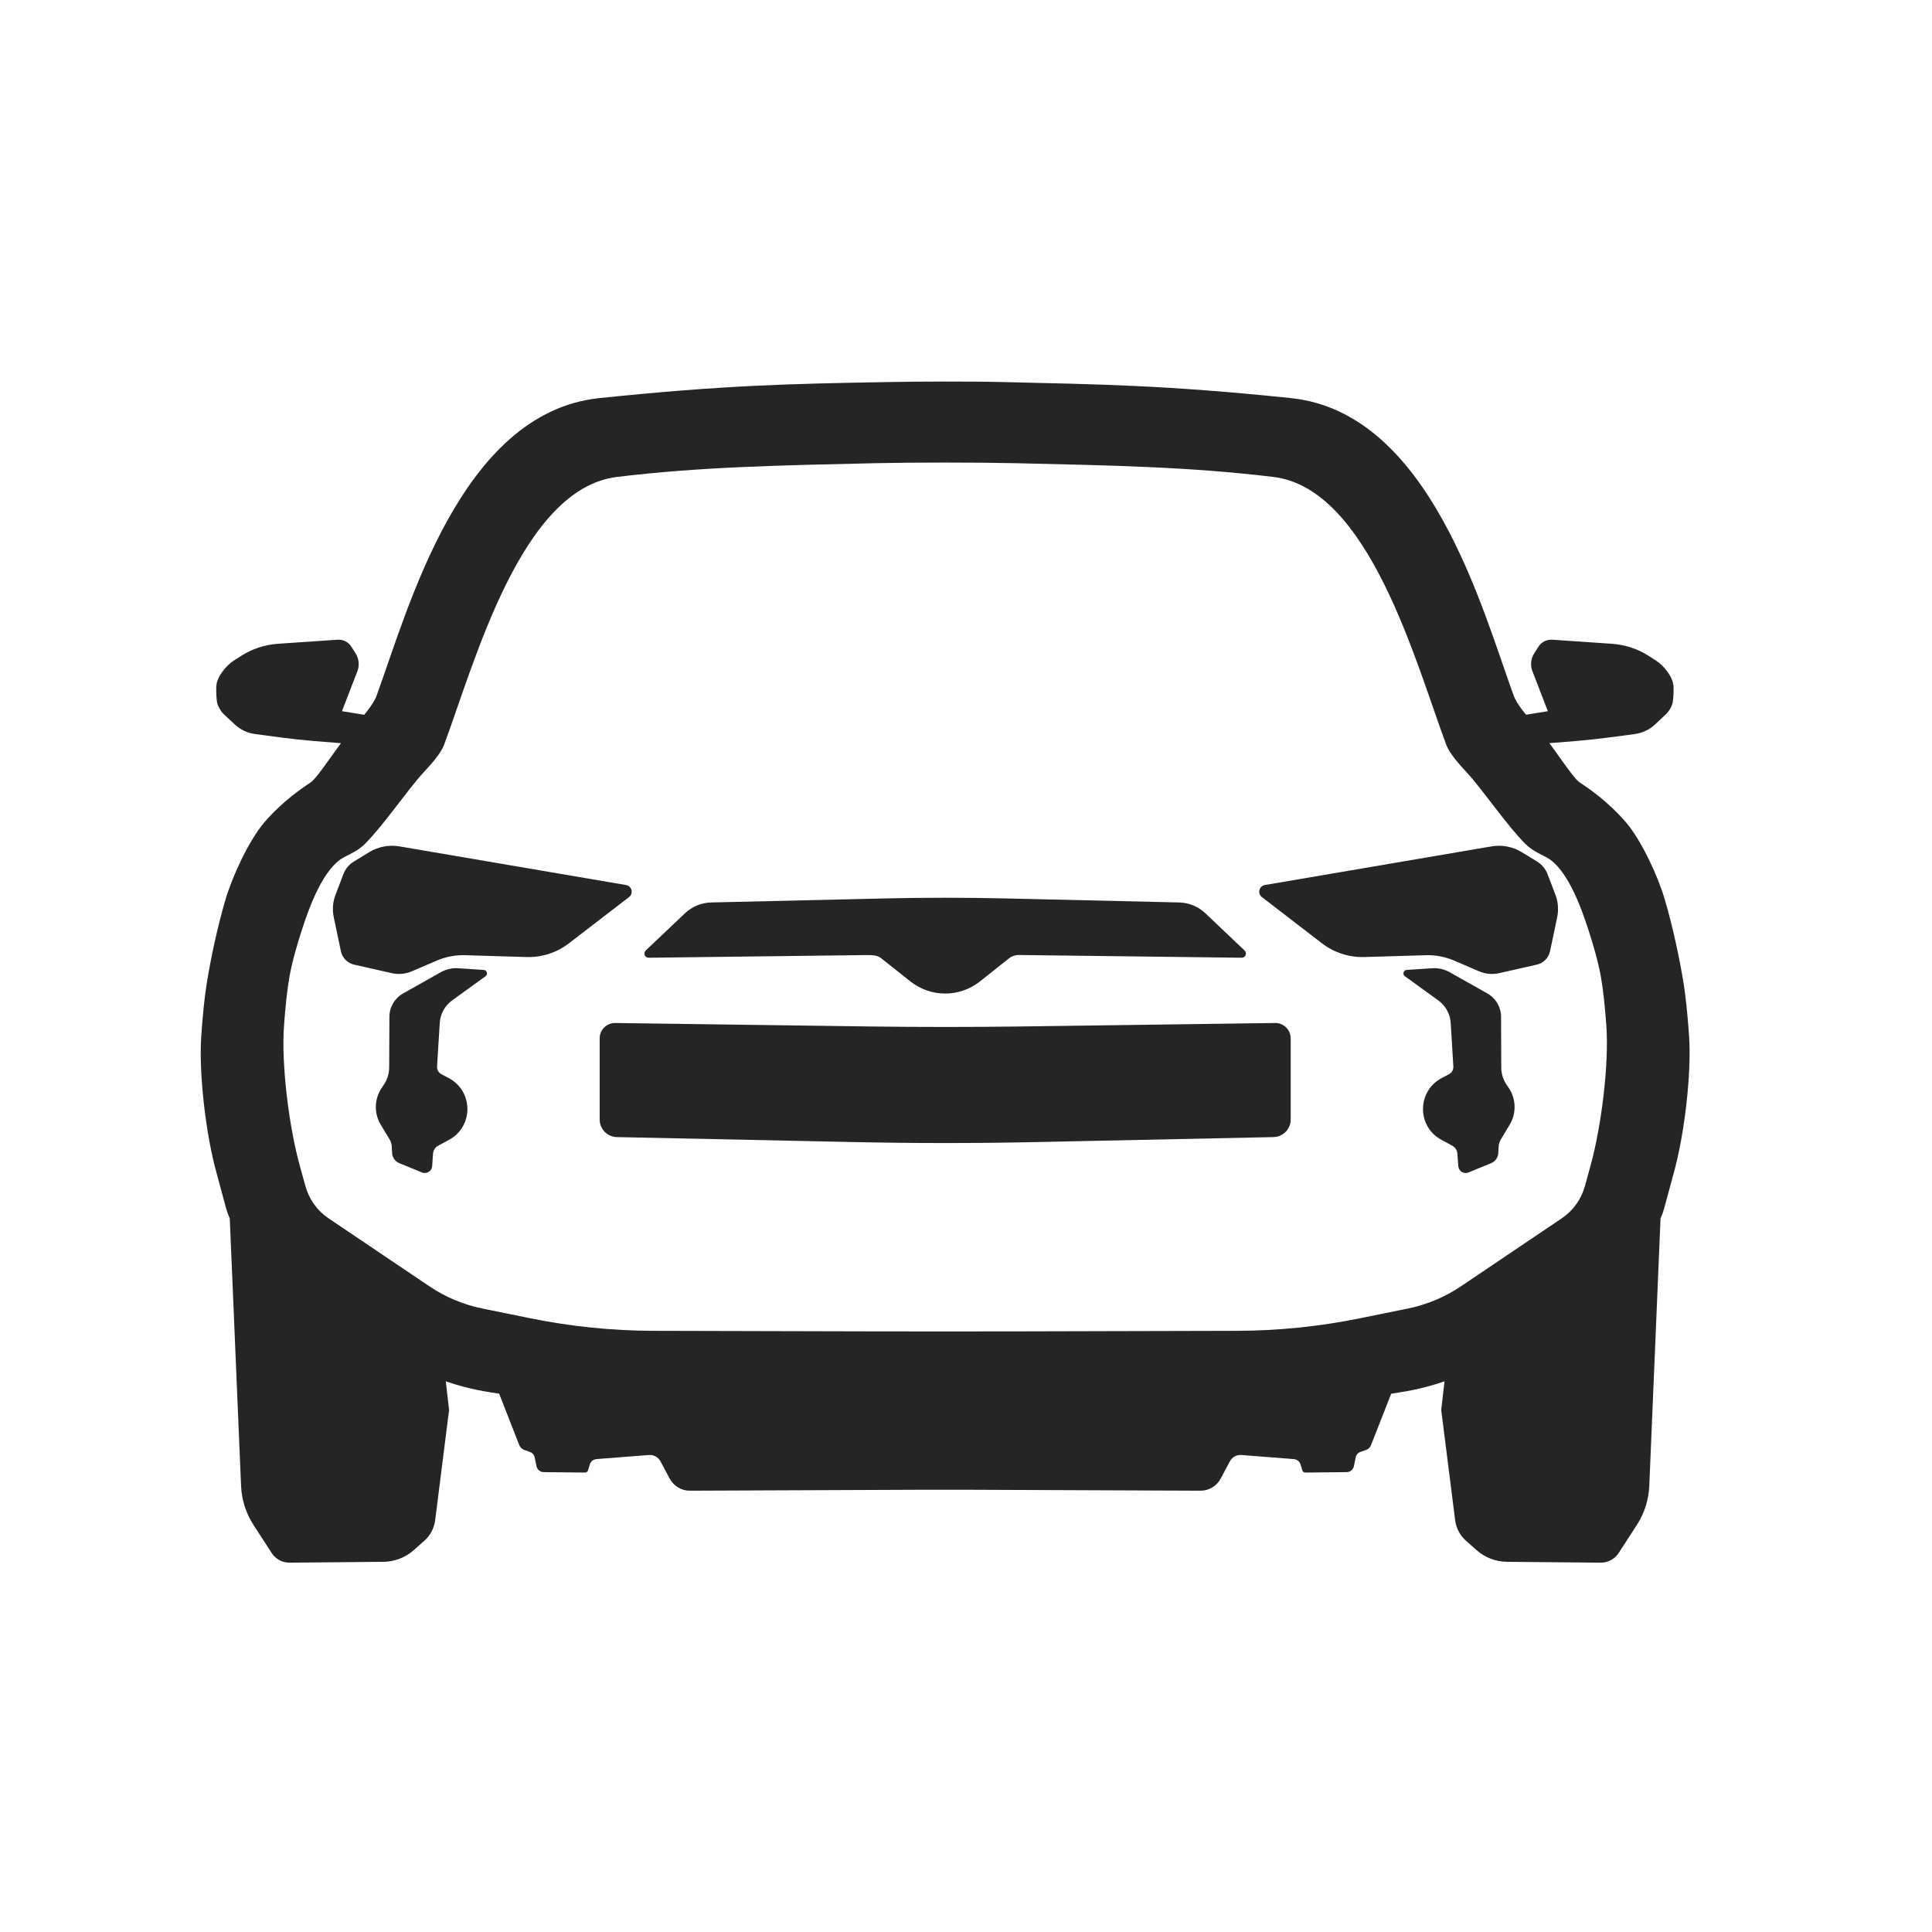 <svg width="36" height="36" viewBox="0 0 36 36" fill="none" xmlns="http://www.w3.org/2000/svg">
<g clip-path="url(#clip0_820_1896)">
<path d="M18.924 8.631C20.709 8.672 22.175 8.699 23.727 8.887C25.512 9.103 26.373 12.332 26.949 13.878C27.013 14.05 27.207 14.258 27.33 14.392C27.634 14.721 28.065 15.366 28.424 15.726C28.535 15.836 28.67 15.901 28.805 15.969C29.191 16.165 29.454 16.884 29.592 17.309C29.688 17.604 29.775 17.899 29.831 18.204C29.875 18.45 29.908 18.782 29.932 19.115C29.984 19.841 29.835 21.003 29.641 21.706L29.532 22.103C29.464 22.348 29.311 22.56 29.101 22.702L28.098 23.378L27.226 23.966C26.924 24.17 26.585 24.312 26.228 24.384L25.337 24.565C24.584 24.718 23.817 24.796 23.048 24.798L19.063 24.808C18.095 24.81 17.128 24.81 16.161 24.808L12.176 24.798C11.407 24.796 10.64 24.718 9.887 24.565L8.995 24.384C8.638 24.312 8.299 24.17 7.998 23.966L7.125 23.378L6.123 22.702C5.912 22.56 5.759 22.348 5.692 22.103L5.582 21.706C5.388 21.003 5.239 19.841 5.292 19.115C5.316 18.782 5.349 18.45 5.393 18.204C5.448 17.899 5.536 17.604 5.631 17.309C5.769 16.884 6.032 16.165 6.418 15.969C6.553 15.901 6.689 15.836 6.799 15.726C7.158 15.366 7.59 14.721 7.893 14.392C8.017 14.258 8.21 14.05 8.275 13.878C8.85 12.332 9.712 9.103 11.497 8.887C13.049 8.699 14.514 8.672 16.3 8.631C17.024 8.615 18.199 8.615 18.924 8.631ZM16.539 7.119C14.743 7.152 13.528 7.173 11.169 7.418C8.575 7.688 7.605 11.36 7.018 12.96C6.955 13.133 6.766 13.347 6.645 13.483C6.313 13.852 5.936 14.481 5.786 14.581C5.626 14.686 5.26 14.935 4.923 15.326C4.635 15.666 4.328 16.332 4.202 16.761C4.054 17.264 3.926 17.857 3.848 18.352C3.808 18.604 3.776 18.941 3.752 19.277C3.698 20.004 3.84 21.163 4.037 21.864L4.212 22.511C4.282 22.759 4.415 22.984 4.599 23.165L6.474 25.008L8.096 25.66C8.435 25.796 8.789 25.892 9.152 25.946L10.505 26.162C11.265 26.277 12.034 26.335 12.803 26.337L16.558 26.344C17.261 26.346 17.963 26.346 18.665 26.344L22.42 26.337C23.19 26.335 23.958 26.277 24.719 26.162L26.072 25.946C26.434 25.892 26.788 25.796 27.127 25.66L28.75 25.008L30.625 23.165C30.808 22.984 30.942 22.759 31.011 22.511L31.186 21.864C31.383 21.163 31.525 20.004 31.472 19.277C31.447 18.941 31.415 18.604 31.376 18.352C31.297 17.857 31.169 17.264 31.021 16.761C30.896 16.332 30.589 15.666 30.3 15.326C29.964 14.935 29.598 14.686 29.437 14.581C29.288 14.481 28.91 13.852 28.579 13.483C28.457 13.347 28.268 13.133 28.205 12.96C27.619 11.36 26.649 7.688 24.054 7.418C21.695 7.173 20.48 7.162 18.685 7.119C18.092 7.104 17.091 7.108 16.539 7.119ZM11.463 19.062C11.304 19.06 11.174 19.189 11.174 19.348V20.861C11.174 21.039 11.317 21.185 11.495 21.188L15.875 21.28C17.033 21.305 18.191 21.305 19.348 21.28L23.729 21.188C23.907 21.185 24.05 21.039 24.05 20.861V19.348C24.05 19.189 23.919 19.06 23.76 19.062L19.001 19.127C18.075 19.139 17.148 19.139 16.222 19.127L11.463 19.062ZM9.271 25.893L9.676 26.928C9.693 26.97 9.727 27.003 9.77 27.018L9.874 27.055C9.919 27.07 9.952 27.108 9.962 27.154L9.996 27.319C10.009 27.384 10.066 27.431 10.132 27.431L10.9 27.439C10.926 27.439 10.949 27.423 10.957 27.398L10.99 27.289C11.007 27.233 11.057 27.193 11.115 27.188L12.093 27.112C12.181 27.105 12.265 27.151 12.307 27.23L12.479 27.552C12.553 27.691 12.698 27.778 12.855 27.777L17.274 27.759C17.499 27.758 17.724 27.758 17.949 27.759L22.368 27.777C22.526 27.778 22.671 27.691 22.745 27.552L22.917 27.23C22.959 27.151 23.043 27.105 23.131 27.112L24.108 27.188C24.167 27.193 24.217 27.233 24.234 27.289L24.267 27.398C24.275 27.423 24.298 27.439 24.324 27.439L25.092 27.431C25.158 27.431 25.215 27.384 25.228 27.319L25.262 27.154C25.272 27.108 25.304 27.07 25.349 27.055L25.454 27.018C25.497 27.003 25.531 26.97 25.547 26.928L25.953 25.893L24.897 26.051C24.334 26.135 23.765 26.179 23.196 26.182L17.923 26.209C17.715 26.21 17.508 26.21 17.3 26.209L12.028 26.182C11.458 26.178 10.889 26.135 10.326 26.051L9.271 25.893ZM6.854 13.33L6.372 13.252L6.66 12.506C6.701 12.397 6.689 12.275 6.627 12.176L6.547 12.05C6.492 11.963 6.393 11.913 6.29 11.92L5.177 11.996C4.934 12.013 4.699 12.09 4.494 12.221L4.361 12.306C4.211 12.401 4.037 12.616 4.03 12.792C4.027 12.885 4.03 12.984 4.043 13.078C4.054 13.152 4.113 13.254 4.168 13.306L4.371 13.496C4.476 13.595 4.61 13.659 4.753 13.678L5.22 13.74C5.432 13.768 5.645 13.791 5.859 13.809L6.587 13.867L6.854 13.33ZM28.36 13.33L28.627 13.867L29.354 13.809C29.568 13.791 29.781 13.768 29.994 13.74L30.46 13.678C30.604 13.659 30.738 13.595 30.843 13.496L31.045 13.306C31.1 13.254 31.16 13.152 31.17 13.078C31.183 12.984 31.187 12.885 31.183 12.792C31.177 12.616 31.003 12.401 30.853 12.306L30.72 12.221C30.515 12.09 30.279 12.013 30.036 11.996L28.924 11.92C28.821 11.913 28.722 11.963 28.667 12.05L28.587 12.176C28.524 12.275 28.512 12.397 28.554 12.506L28.842 13.252L28.36 13.33ZM16.488 16.741L13.252 16.816C13.069 16.82 12.895 16.893 12.762 17.019L12.032 17.711C11.981 17.76 12.015 17.846 12.087 17.846L16.095 17.797C16.173 17.796 16.303 17.792 16.372 17.826C16.388 17.834 16.404 17.843 16.419 17.854C16.424 17.858 16.433 17.865 16.438 17.87L16.962 18.286C17.342 18.589 17.882 18.589 18.262 18.286L18.795 17.862C18.85 17.818 18.918 17.794 18.988 17.795L23.137 17.846C23.208 17.846 23.243 17.76 23.191 17.711L22.462 17.019C22.329 16.893 22.154 16.82 21.971 16.816L18.737 16.741C17.987 16.724 17.237 16.724 16.488 16.741ZM4.275 22.551L4.492 27.688C4.503 27.947 4.583 28.198 4.724 28.416L5.063 28.939C5.136 29.052 5.261 29.119 5.396 29.118L7.14 29.102C7.351 29.101 7.554 29.023 7.712 28.883L7.904 28.712C8.018 28.613 8.09 28.475 8.109 28.325L8.368 26.273L8.242 25.173L7.316 24.879C6.7 24.683 6.137 24.347 5.672 23.898L4.275 22.551ZM30.948 22.551L29.552 23.898C29.087 24.347 28.524 24.683 27.907 24.879L26.982 25.173L26.855 26.273L27.114 28.325C27.133 28.475 27.206 28.613 27.319 28.712L27.512 28.883C27.67 29.023 27.873 29.101 28.084 29.102L29.828 29.118C29.962 29.119 30.088 29.052 30.161 28.939L30.5 28.416C30.641 28.198 30.721 27.947 30.732 27.688L30.948 22.551Z" fill="#252524"/>
<path d="M23.514 16.716L23.514 16.716C23.426 16.649 23.461 16.509 23.57 16.491L27.793 15.771C27.986 15.738 28.186 15.776 28.354 15.878L28.639 16.052C28.729 16.106 28.797 16.188 28.835 16.285L28.981 16.667C29.034 16.803 29.046 16.953 29.015 17.096L28.883 17.724C28.856 17.849 28.759 17.947 28.635 17.975L27.931 18.134C27.808 18.161 27.679 18.149 27.563 18.1L27.095 17.899C26.928 17.827 26.747 17.793 26.566 17.799L25.42 17.833C25.137 17.841 24.86 17.751 24.635 17.579L23.514 16.716ZM10.599 17.579C10.375 17.751 10.098 17.841 9.815 17.833L8.669 17.799C8.487 17.793 8.307 17.827 8.14 17.899L7.671 18.1C7.556 18.149 7.427 18.161 7.304 18.134L6.6 17.975C6.475 17.947 6.378 17.849 6.352 17.724L6.22 17.096C6.189 16.953 6.201 16.803 6.254 16.667L6.4 16.285C6.438 16.188 6.506 16.106 6.596 16.052L6.881 15.878C7.049 15.776 7.248 15.738 7.442 15.771L11.664 16.491C11.774 16.509 11.809 16.649 11.721 16.716L10.599 17.579ZM9.047 18.191L8.426 18.64C8.289 18.739 8.204 18.894 8.194 19.063L8.144 19.873C8.141 19.933 8.173 19.989 8.226 20.017L8.359 20.087C8.823 20.33 8.827 20.991 8.367 21.239L8.164 21.349C8.109 21.378 8.074 21.433 8.069 21.495L8.053 21.729C8.046 21.823 7.949 21.883 7.862 21.847L7.441 21.674C7.363 21.642 7.311 21.568 7.306 21.485L7.3 21.362C7.297 21.316 7.284 21.271 7.26 21.232L7.095 20.958C6.966 20.745 6.973 20.476 7.114 20.27L7.15 20.215C7.216 20.119 7.251 20.006 7.252 19.889L7.256 18.947C7.256 18.766 7.354 18.6 7.512 18.511L8.213 18.116C8.313 18.06 8.427 18.034 8.542 18.042L9.013 18.073C9.074 18.077 9.097 18.155 9.047 18.191ZM26.178 18.191L26.799 18.64C26.936 18.739 27.022 18.894 27.032 19.063L27.081 19.873C27.084 19.933 27.053 19.989 26.999 20.017L26.866 20.087C26.402 20.33 26.398 20.991 26.859 21.239L27.062 21.349C27.116 21.378 27.151 21.433 27.156 21.495L27.173 21.729C27.18 21.823 27.276 21.883 27.363 21.847L27.785 21.674C27.862 21.642 27.915 21.568 27.919 21.485L27.925 21.362C27.928 21.316 27.942 21.271 27.966 21.232L28.13 20.958C28.259 20.745 28.252 20.476 28.112 20.27L28.075 20.215C28.009 20.119 27.974 20.006 27.974 19.889L27.97 18.947C27.97 18.766 27.871 18.6 27.714 18.511L27.013 18.116C26.913 18.06 26.798 18.034 26.683 18.042L26.212 18.073C26.151 18.077 26.128 18.155 26.178 18.191Z" fill="#252524"/>
</g>
<defs>
<clipPath id="clip0_820_1896">
<rect width="27.747" height="22.525" fill="white" transform="translate(3.738 6.594)"/>
</clipPath>
</defs>
</svg>
